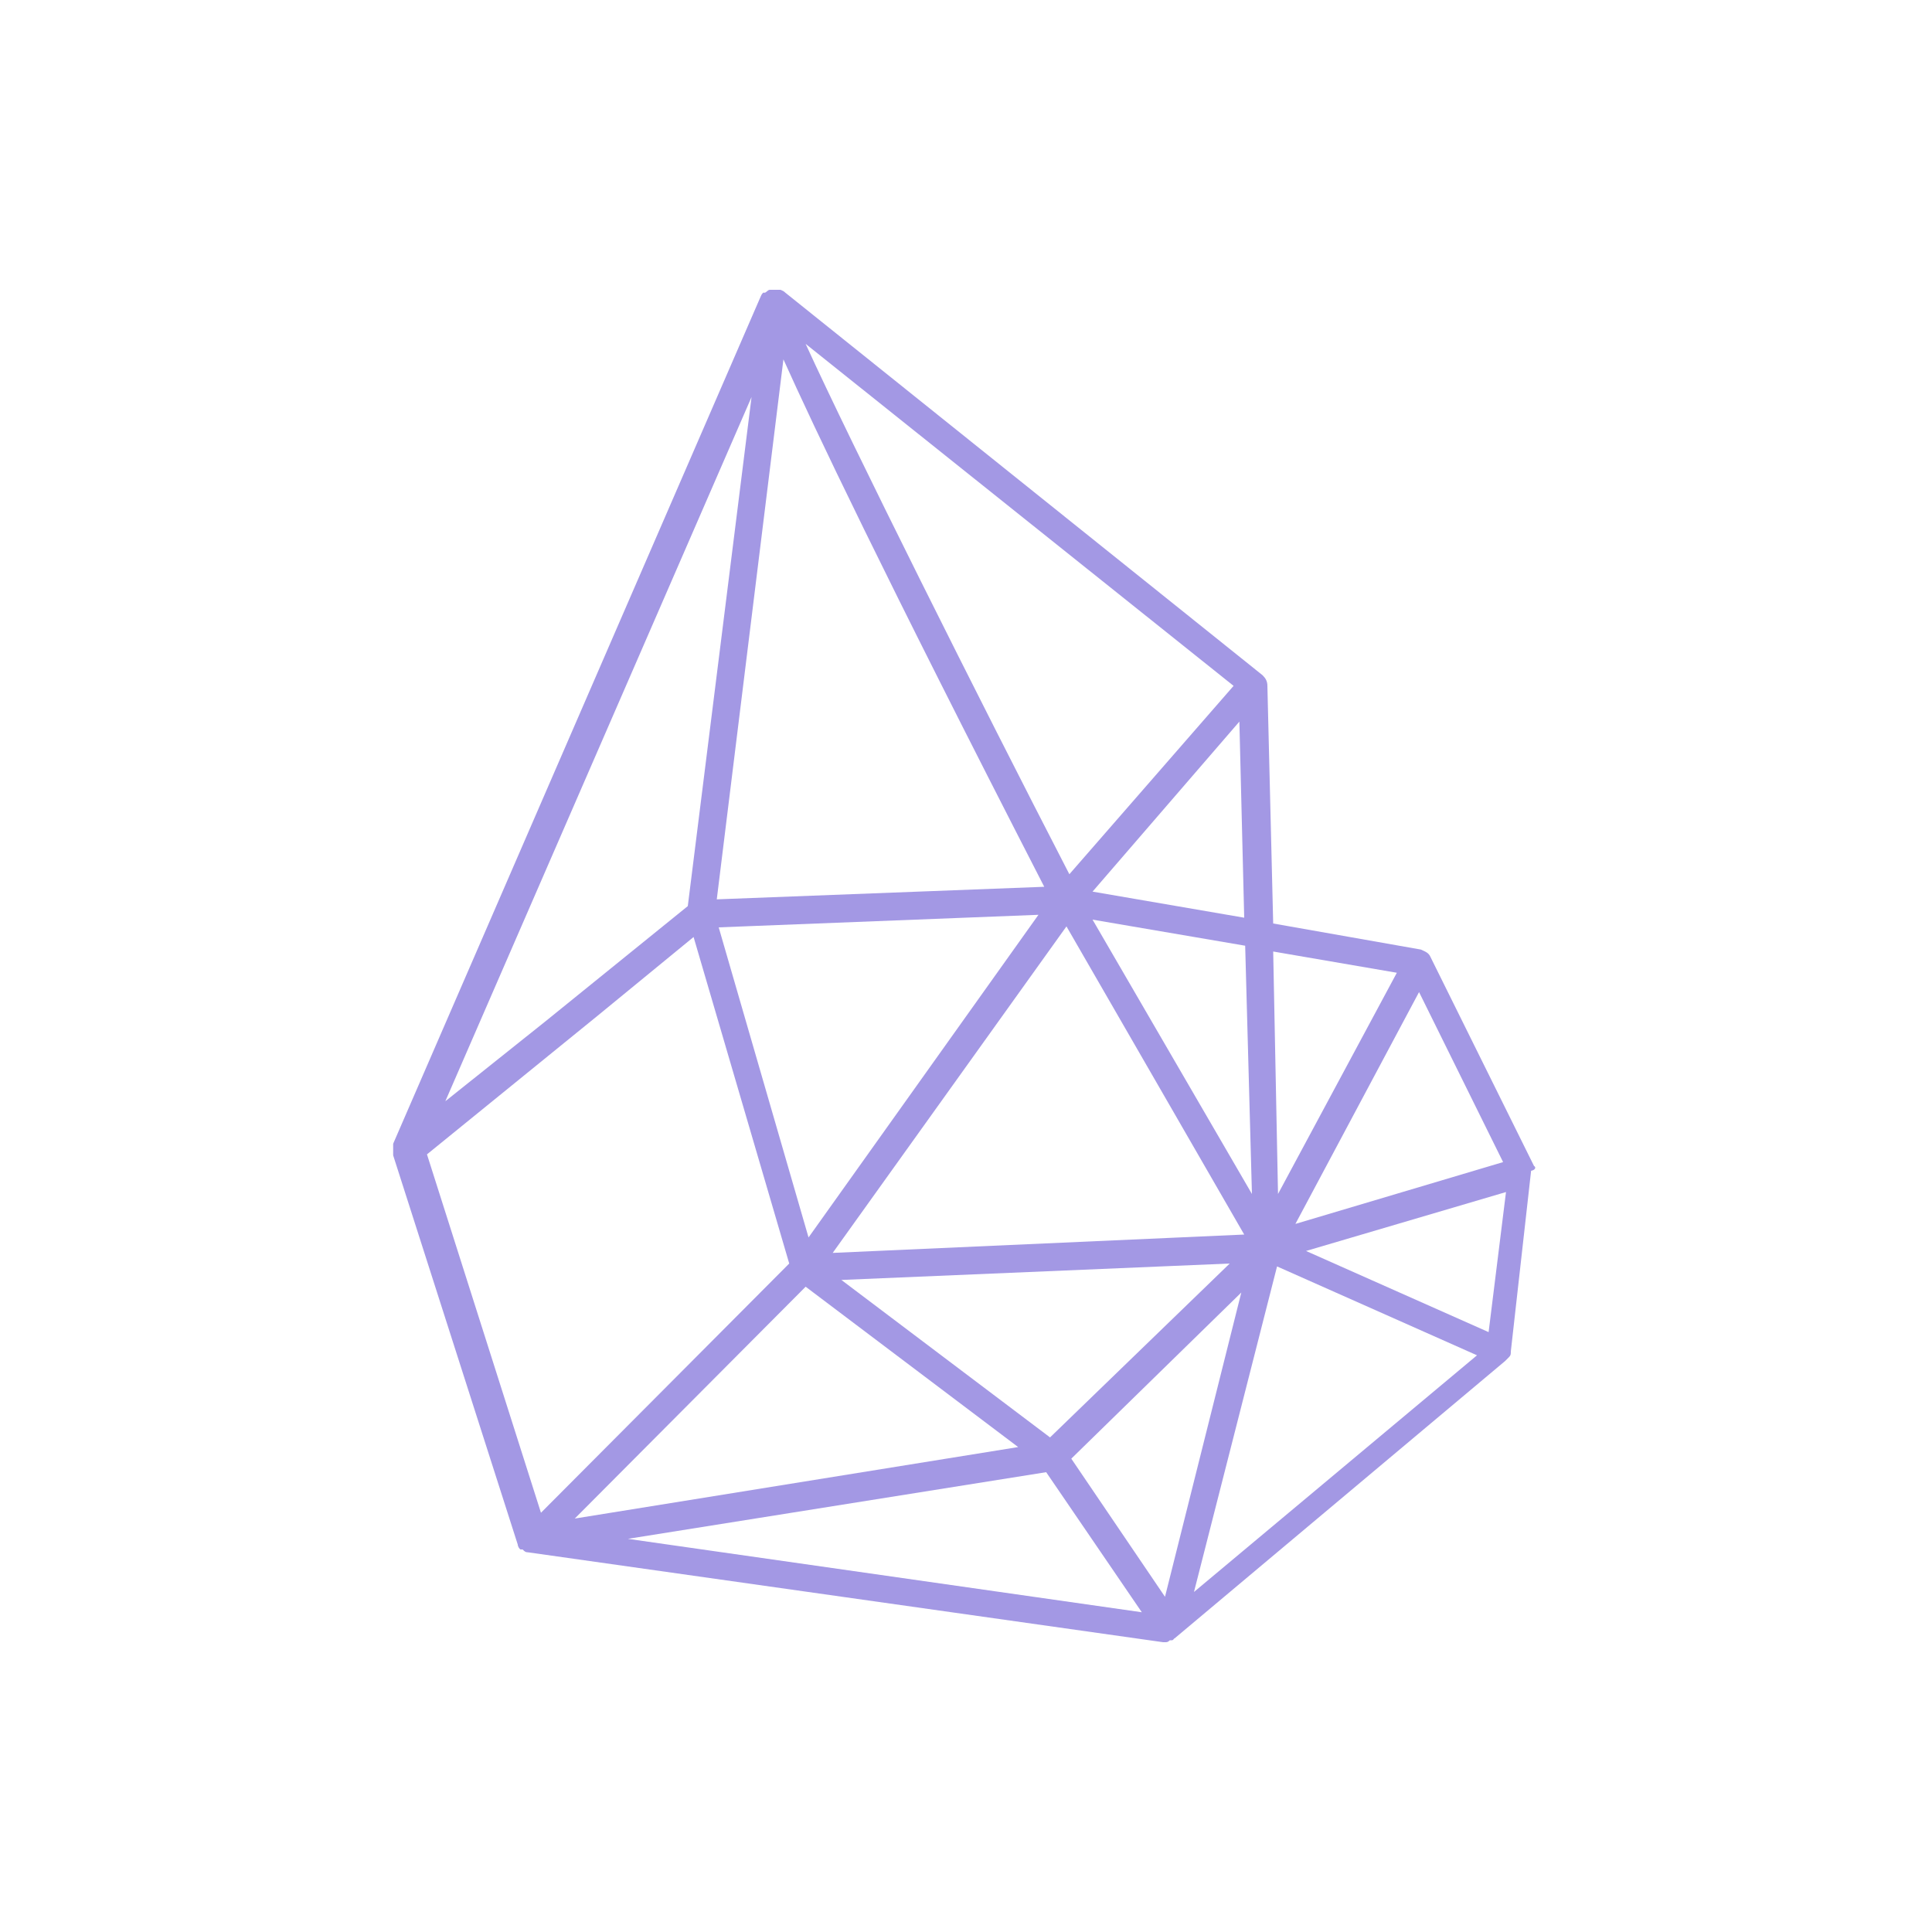 <svg data-bbox="40.7 30 118.225 140" viewBox="0 0 200 200" xmlns="http://www.w3.org/2000/svg" data-type="color">
    <g>
        <path d="M158.8 120.7l-10.7-21.6c-.2-.5-.6-.6-1-.8l-15.3-2.7-.6-24.6c0-.5-.2-.8-.5-1.1L81.3 30.3c-.2-.2-.3-.2-.5-.3h-1.1c-.2 0-.3.2-.5.3H79c-.2.2-.2.3-.3.5l-38 87.6v1.2l12.9 40.3c0 .2.2.5.3.5h.2c.2.2.3.3.6.3l65.7 9.3h.2c.2 0 .3 0 .5-.2h.2c.2 0 .2-.2.3-.2l34.2-28.7.2-.2.2-.2c.2-.2.2-.3.2-.6l2.1-18.7c.5-.1.5-.4.3-.5zm-3.2-.4l-21.5 6.4 12.8-24 8.7 17.6zm-11-19.6l-12.3 22.9-.5-25.1 12.8 2.2zm-15 22.9l-16.5-28.4 15.8 2.7.7 25.7zm-43.4 6.1l24.2-33.8 18.4 31.9-42.6 1.9zm41.1 1.1l-18.6 18-21.6-16.3 40.2-1.7zm-43.6-2.7L74.4 96l33.1-1.3-23.8 33.4zM128.8 95l-15.7-2.7 15.2-17.6.5 20.3zm-1.1-24l-17 19.5c-9.4-18.2-22.6-44.6-27.3-54.9L127.7 71zM81.1 37.2c3.1 6.9 10.2 21.9 27 54.6l-33.9 1.3 6.9-55.9zm-3.3 3.9l-6.6 52.7-14.7 11.9-10.4 8.3 31.7-72.9zm-33.6 78.4l17.6-14.3 10-8.2 9.9 33.8L56 156.6l-11.8-37.1zm39.2 13.7l22 16.6-45.9 7.4 23.9-24zM65 159.3l43.3-6.9 9.9 14.5-53.2-7.6zm55.6 6l-9.7-14.3 17.6-17.2-7.9 31.5zm3-.5l8.6-33.7 20.7 9.2-29.3 24.5zm30.5-26.9l-18.9-8.4 20.7-6.1-1.8 14.5z" fill="#a398e4" data-color="1"/>
    </g>
</svg>
